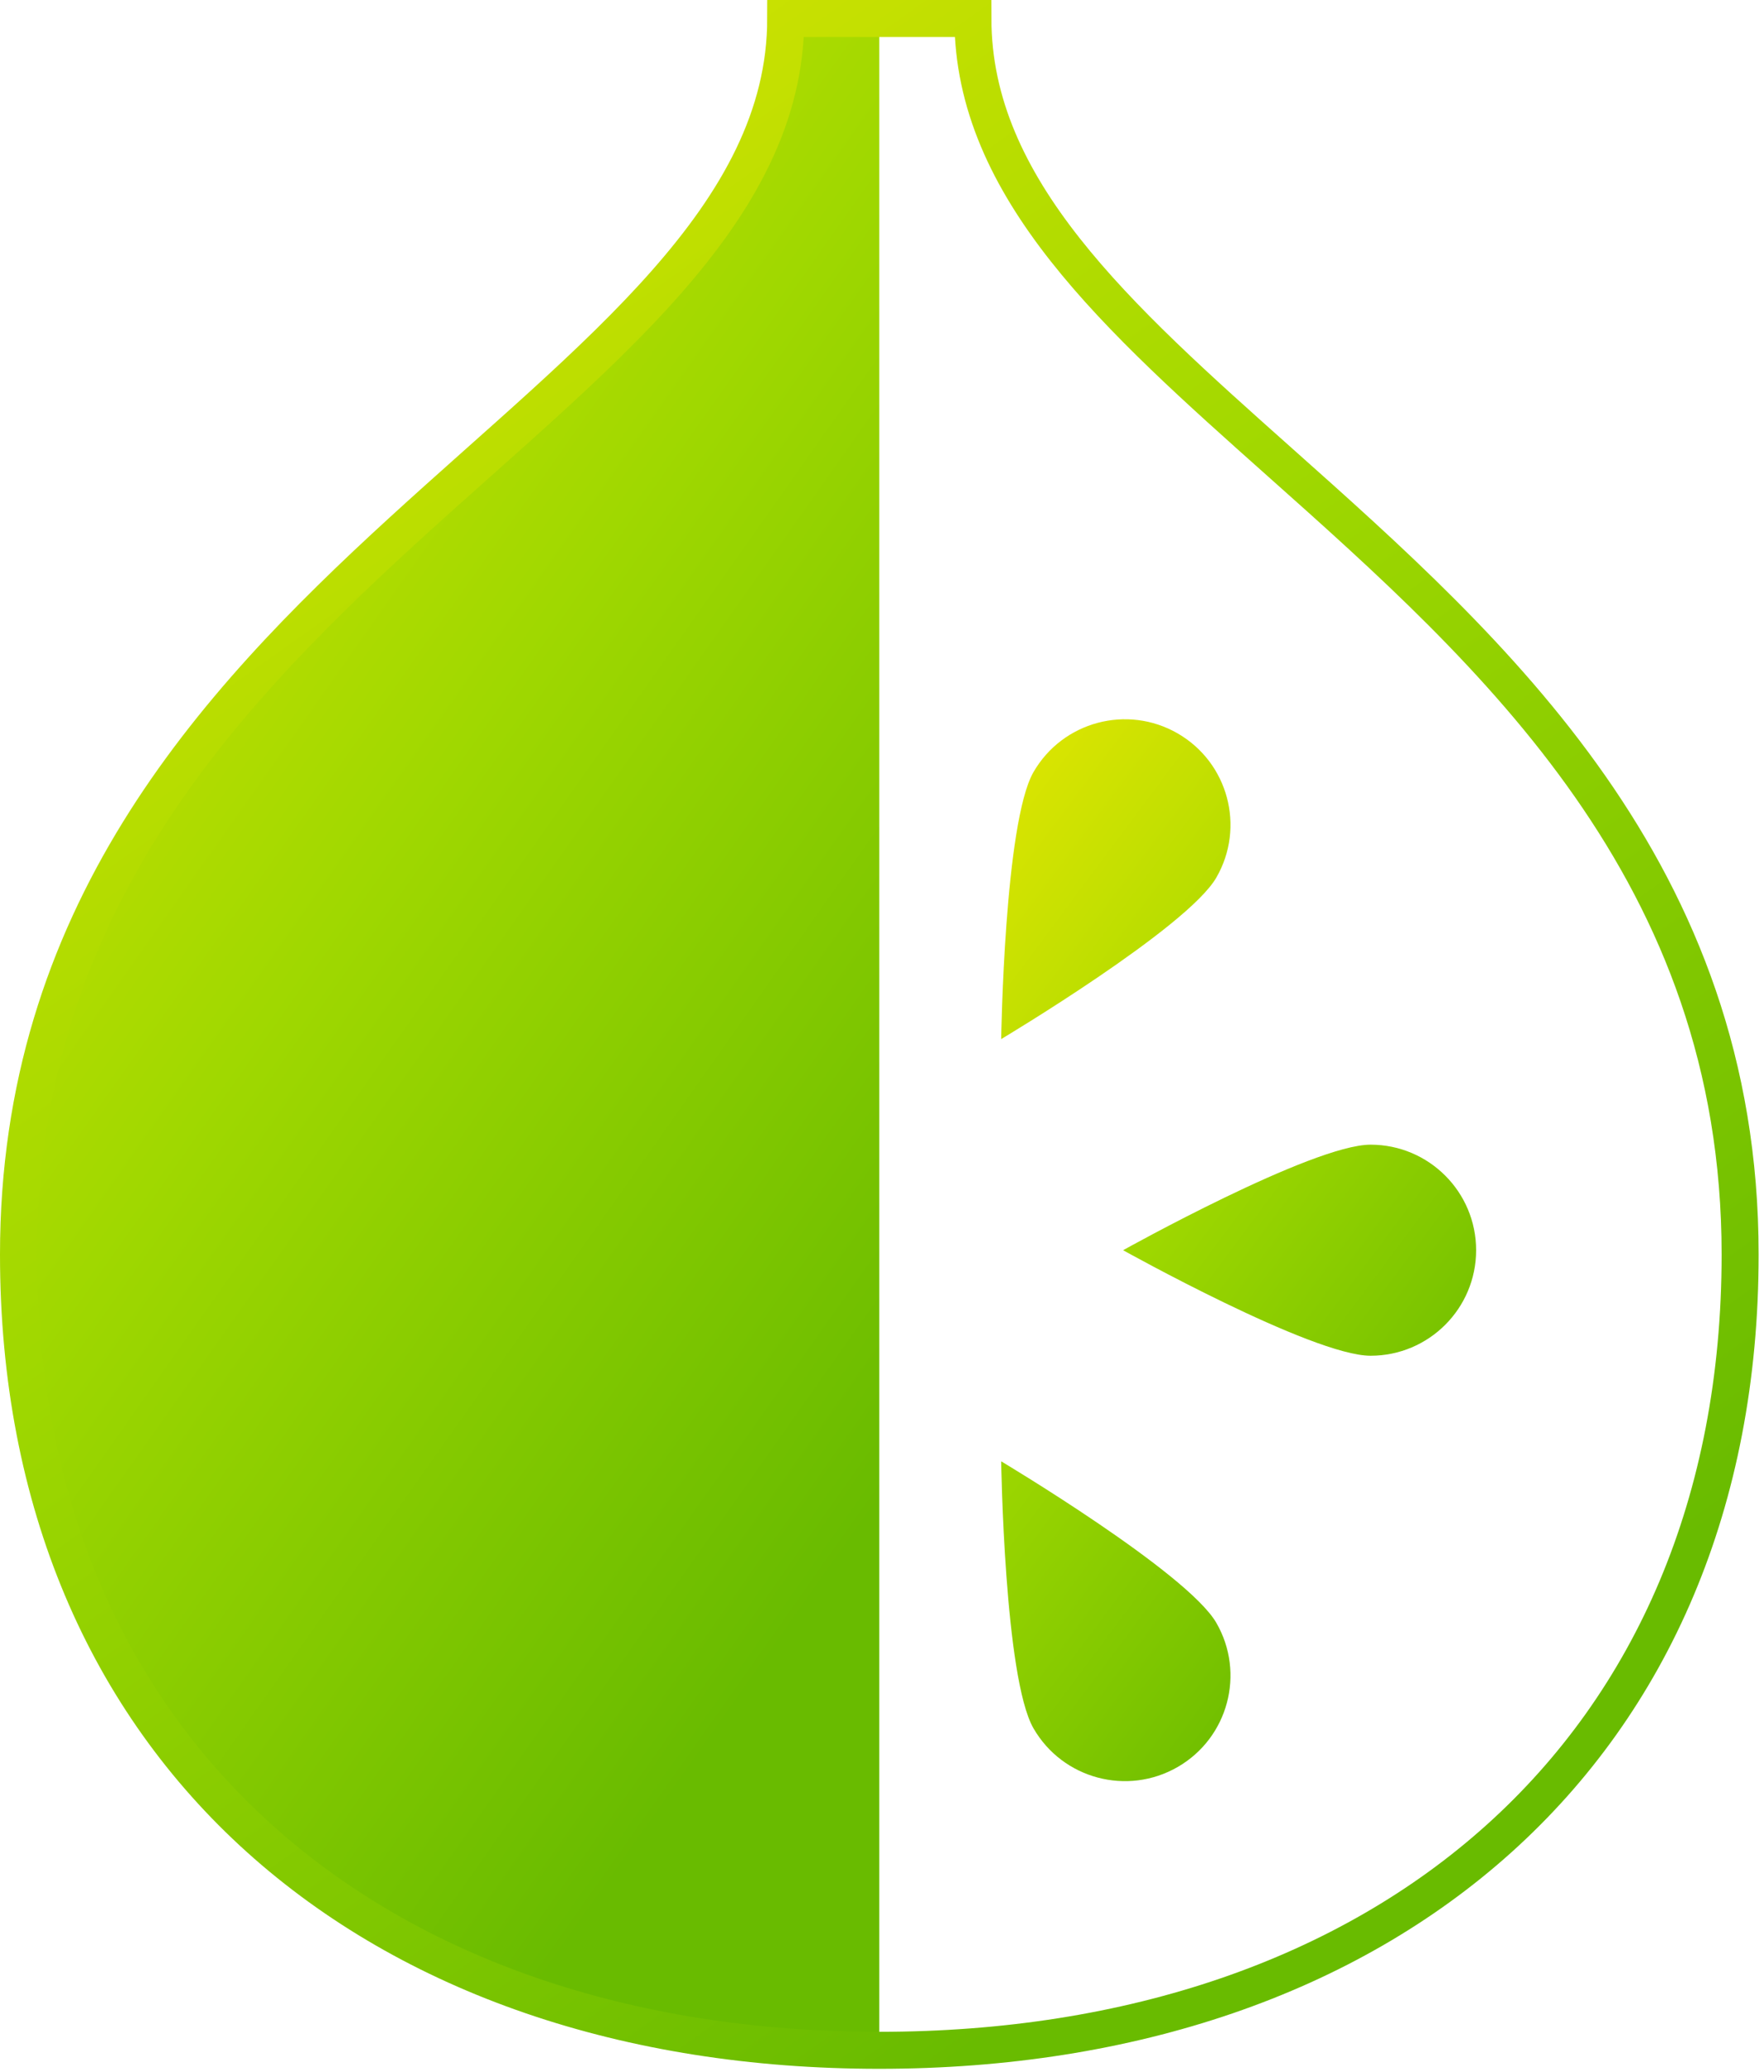 <?xml version="1.0" encoding="UTF-8"?> <svg xmlns="http://www.w3.org/2000/svg" width="286" height="336" viewBox="0 0 286 336" fill="none"><path d="M167.563 280.269C172.289 288.454 182.756 291.259 190.941 286.533C199.126 281.807 201.931 271.341 197.205 263.156C192.479 254.97 162.323 236.966 162.323 236.966C162.323 236.966 162.838 272.084 167.563 280.269Z" fill="url(#paint0_linear_8742_10673)"></path><path d="M222.211 219.846C231.663 219.846 239.325 212.184 239.325 202.732C239.325 193.281 231.663 185.619 222.211 185.619C212.76 185.619 182.09 202.732 182.09 202.732C182.09 202.732 212.76 219.846 222.211 219.846Z" fill="url(#paint1_linear_8742_10673)"></path><path d="M190.941 118.931C199.127 123.657 201.931 134.123 197.205 142.309C192.48 150.494 162.324 168.498 162.324 168.498C162.324 168.498 162.838 133.38 167.564 125.195C172.29 117.01 182.756 114.205 190.941 118.931Z" fill="url(#paint2_linear_8742_10673)"></path><path d="M127.39 3H142.56V167.738V332.476C60.644 332.476 3 283.89 3 203.419C3 94.099 127.39 66.77 127.39 3Z" fill="url(#paint3_linear_8742_10673)"></path><path fill-rule="evenodd" clip-rule="evenodd" d="M157.739 3.002H142.569L127.39 3C127.39 66.77 3 94.099 3 203.419C3 283.89 60.644 332.476 142.56 332.476C224.475 332.476 282.129 283.891 282.129 203.42C282.129 141.44 242.143 105.815 207.513 74.962C181.064 51.397 157.739 30.616 157.739 3.002Z" stroke="url(#paint4_linear_8742_10673)" stroke-width="6"></path><defs><linearGradient id="paint0_linear_8742_10673" x1="162.323" y1="116.635" x2="272.321" y2="198.513" gradientUnits="userSpaceOnUse"><stop stop-color="#E1E601"></stop><stop offset="0.497" stop-color="#A0D800"></stop><stop offset="1" stop-color="#69BB00"></stop></linearGradient><linearGradient id="paint1_linear_8742_10673" x1="162.323" y1="116.635" x2="272.321" y2="198.513" gradientUnits="userSpaceOnUse"><stop stop-color="#E1E601"></stop><stop offset="0.497" stop-color="#A0D800"></stop><stop offset="1" stop-color="#69BB00"></stop></linearGradient><linearGradient id="paint2_linear_8742_10673" x1="162.323" y1="116.635" x2="272.321" y2="198.513" gradientUnits="userSpaceOnUse"><stop stop-color="#E1E601"></stop><stop offset="0.497" stop-color="#A0D800"></stop><stop offset="1" stop-color="#69BB00"></stop></linearGradient><linearGradient id="paint3_linear_8742_10673" x1="3" y1="3" x2="209.946" y2="148.911" gradientUnits="userSpaceOnUse"><stop stop-color="#E1E601"></stop><stop offset="0.497" stop-color="#A0D800"></stop><stop offset="1" stop-color="#69BB00"></stop></linearGradient><linearGradient id="paint4_linear_8742_10673" x1="3" y1="3" x2="210.342" y2="295.391" gradientUnits="userSpaceOnUse"><stop stop-color="#E1E601"></stop><stop offset="0.497" stop-color="#A0D800"></stop><stop offset="1" stop-color="#69BB00"></stop></linearGradient></defs></svg> 